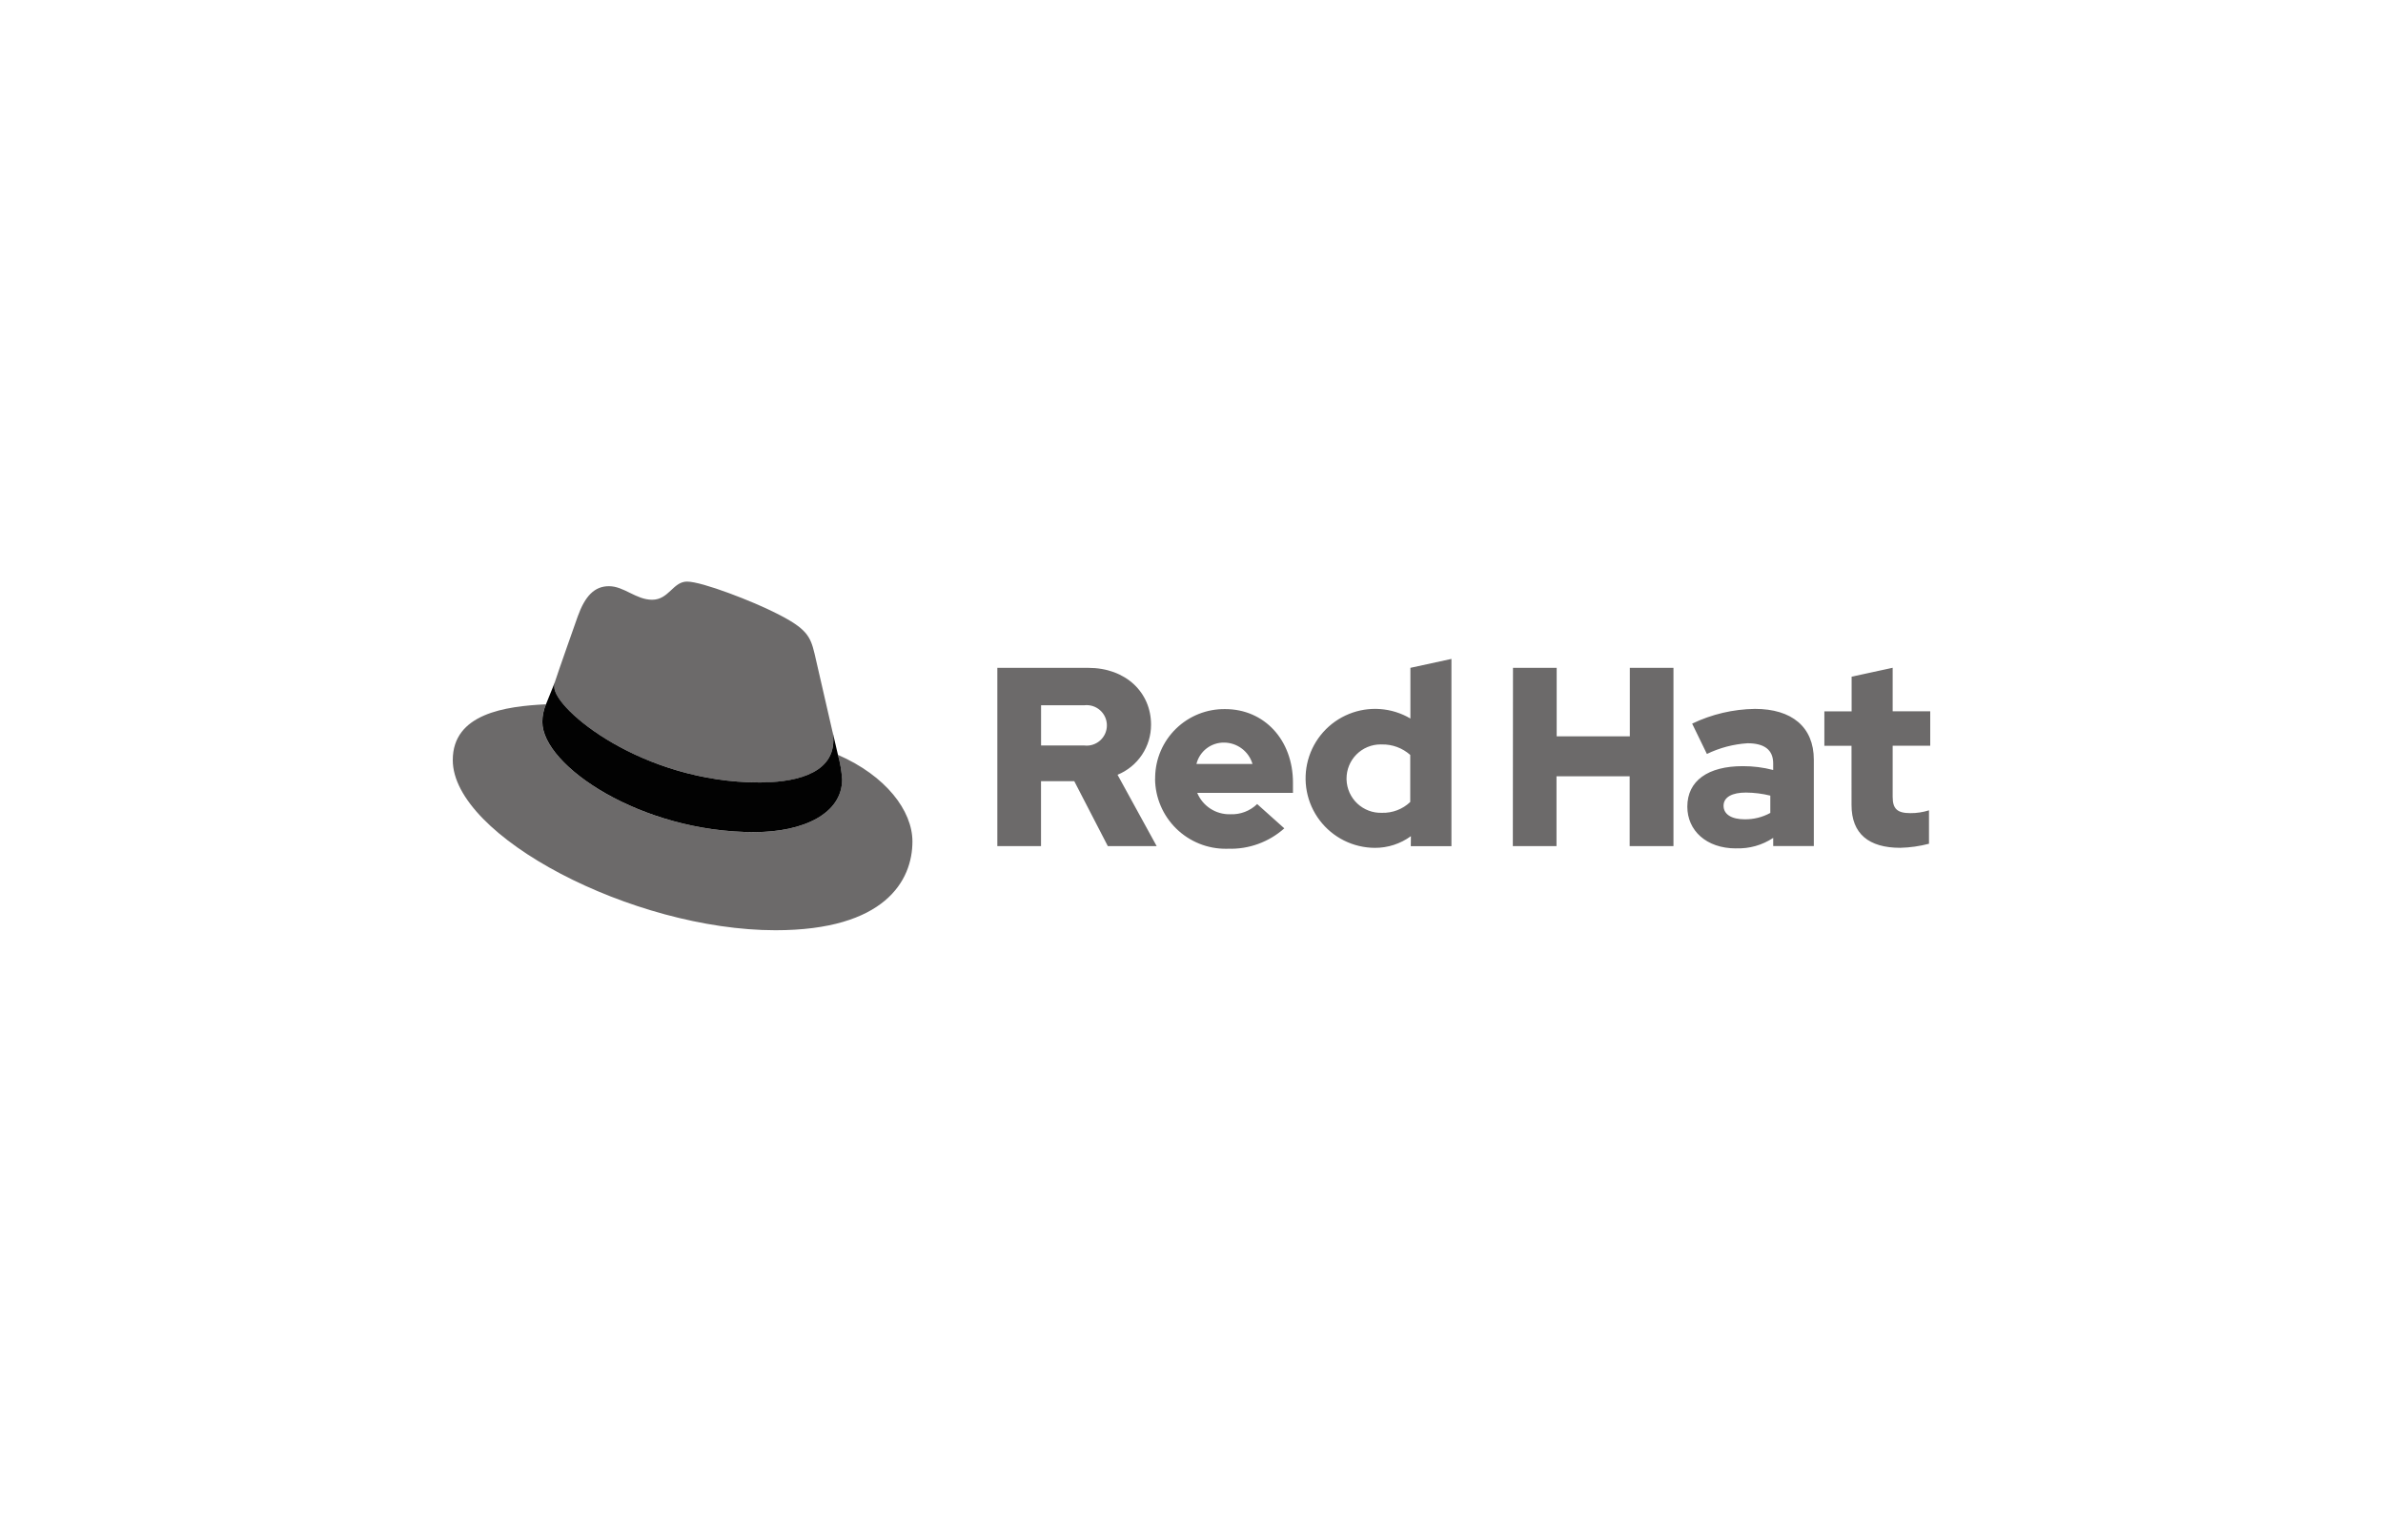 <svg width="164" height="106" viewBox="0 0 164 106" fill="none" xmlns="http://www.w3.org/2000/svg">
<g clip-path="url(#clip0_6309_23756)">
<path d="M127.424 55.416C127.424 57.398 128.612 58.361 130.779 58.361C131.446 58.345 132.109 58.251 132.755 58.081V55.78C132.342 55.911 131.911 55.977 131.478 55.974C130.586 55.974 130.255 55.693 130.255 54.852V51.332H132.841V48.963H130.255V45.968L127.43 46.581V48.968H125.554V51.337H127.423L127.424 55.416ZM118.616 55.47C118.616 54.857 119.229 54.558 120.155 54.558C120.721 54.562 121.284 54.632 121.834 54.768V55.96C121.293 56.257 120.684 56.408 120.067 56.399C119.159 56.399 118.617 56.049 118.617 55.47M119.481 58.397C120.386 58.431 121.279 58.18 122.033 57.679V58.24H124.829V52.298C124.829 50.038 123.31 48.798 120.776 48.798C119.279 48.818 117.804 49.165 116.455 49.813L117.47 51.9C118.346 51.476 119.296 51.226 120.267 51.164C121.43 51.164 122.032 51.619 122.032 52.549V53.004C121.347 52.826 120.642 52.737 119.934 52.74C117.555 52.74 116.123 53.74 116.123 55.529C116.123 57.159 117.416 58.402 119.478 58.402M104.114 58.246H107.12V53.44H112.154V58.246H115.169V45.972H112.165V50.687H107.132V45.972H104.125L104.114 58.246ZM92.67 53.596C92.669 53.288 92.729 52.983 92.846 52.698C92.963 52.413 93.135 52.154 93.352 51.936C93.569 51.717 93.827 51.544 94.111 51.425C94.395 51.307 94.7 51.245 95.008 51.244C95.038 51.244 95.069 51.245 95.1 51.246C95.819 51.231 96.516 51.489 97.054 51.966V55.207C96.794 55.455 96.487 55.648 96.151 55.775C95.816 55.903 95.459 55.963 95.1 55.952C94.475 55.972 93.869 55.742 93.413 55.315C92.958 54.887 92.691 54.297 92.671 53.672C92.67 53.649 92.67 53.627 92.67 53.604M97.092 58.249H99.889V45.358L97.065 45.972V49.46C96.432 49.087 95.721 48.864 94.988 48.81C94.255 48.756 93.52 48.871 92.839 49.147C92.158 49.423 91.549 49.852 91.061 50.401C90.572 50.95 90.217 51.604 90.022 52.313C89.828 53.022 89.799 53.766 89.938 54.487C90.077 55.209 90.381 55.889 90.826 56.474C91.27 57.059 91.844 57.534 92.501 57.862C93.159 58.189 93.884 58.361 94.619 58.364C95.51 58.368 96.38 58.086 97.1 57.559L97.092 58.249ZM84.259 51.118C84.697 51.124 85.122 51.27 85.471 51.535C85.82 51.799 86.075 52.169 86.198 52.59H82.34C82.444 52.163 82.691 51.785 83.039 51.517C83.388 51.25 83.817 51.109 84.256 51.118M79.492 53.619C79.498 54.257 79.63 54.888 79.881 55.475C80.131 56.062 80.495 56.593 80.951 57.04C81.407 57.486 81.946 57.839 82.539 58.077C83.131 58.315 83.764 58.434 84.402 58.427C84.443 58.427 84.483 58.426 84.524 58.424C85.944 58.469 87.327 57.967 88.387 57.021L86.519 55.349C86.274 55.586 85.984 55.77 85.666 55.891C85.347 56.012 85.007 56.066 84.667 56.051C84.184 56.064 83.708 55.931 83.302 55.668C82.896 55.405 82.58 55.026 82.394 54.579H88.983V53.877C88.983 50.932 87.009 48.812 84.317 48.812C83.056 48.795 81.84 49.279 80.936 50.159C80.032 51.038 79.515 52.241 79.498 53.502C79.497 53.539 79.497 53.576 79.498 53.613M74.62 48.548C74.816 48.526 75.014 48.544 75.201 48.603C75.389 48.663 75.562 48.761 75.709 48.892C75.856 49.022 75.974 49.183 76.055 49.362C76.135 49.542 76.177 49.736 76.177 49.933C76.177 50.13 76.135 50.325 76.055 50.504C75.974 50.684 75.856 50.844 75.709 50.975C75.562 51.106 75.389 51.204 75.201 51.263C75.014 51.322 74.816 51.341 74.62 51.318H71.647V48.548H74.62ZM68.637 58.242H71.643V53.774H73.932L76.24 58.242H79.602L76.909 53.333C77.594 53.053 78.179 52.575 78.59 51.96C79.001 51.345 79.219 50.621 79.216 49.881C79.216 47.673 77.486 45.973 74.895 45.973H68.637V58.242Z" fill="#6C6A6A"/>
<path d="M52.261 53.867C54.34 53.867 57.348 53.437 57.348 50.956C57.355 50.765 57.337 50.574 57.297 50.386L56.058 44.994C55.773 43.807 55.522 43.269 53.444 42.227C51.832 41.4 48.321 40.035 47.282 40.035C46.315 40.035 46.034 41.285 44.881 41.285C43.771 41.285 42.946 40.352 41.908 40.352C40.911 40.352 40.261 41.033 39.759 42.435C39.759 42.435 38.361 46.389 38.182 46.962C38.153 47.068 38.141 47.177 38.145 47.286C38.145 48.822 44.178 53.861 52.261 53.861M57.667 51.965C57.821 52.517 57.917 53.082 57.955 53.654C57.955 55.987 55.339 57.282 51.9 57.282C44.129 57.285 37.32 52.719 37.32 49.7C37.32 49.281 37.405 48.867 37.571 48.482C34.778 48.618 31.16 49.119 31.16 52.322C31.16 57.566 43.556 64.035 53.371 64.035C60.897 64.035 62.794 60.622 62.794 57.926C62.794 55.807 60.966 53.4 57.67 51.963" fill="#6C6A6A"/>
<path d="M57.669 51.963C57.823 52.514 57.919 53.08 57.957 53.651C57.957 55.984 55.341 57.28 51.902 57.28C44.131 57.285 37.324 52.718 37.324 49.699C37.324 49.28 37.41 48.866 37.575 48.481L38.184 46.971C38.157 47.074 38.144 47.181 38.148 47.288C38.148 48.824 44.181 53.862 52.264 53.862C54.343 53.862 57.351 53.433 57.351 50.952C57.357 50.761 57.34 50.569 57.3 50.382L57.669 51.963Z" fill="#020202"/>
</g>
<defs>
<clipPath id="clip0_6309_23756">
<rect width="101.68" height="24" fill="white" transform="translate(31.16 40.035)"/>
</clipPath>
</defs>
</svg>
